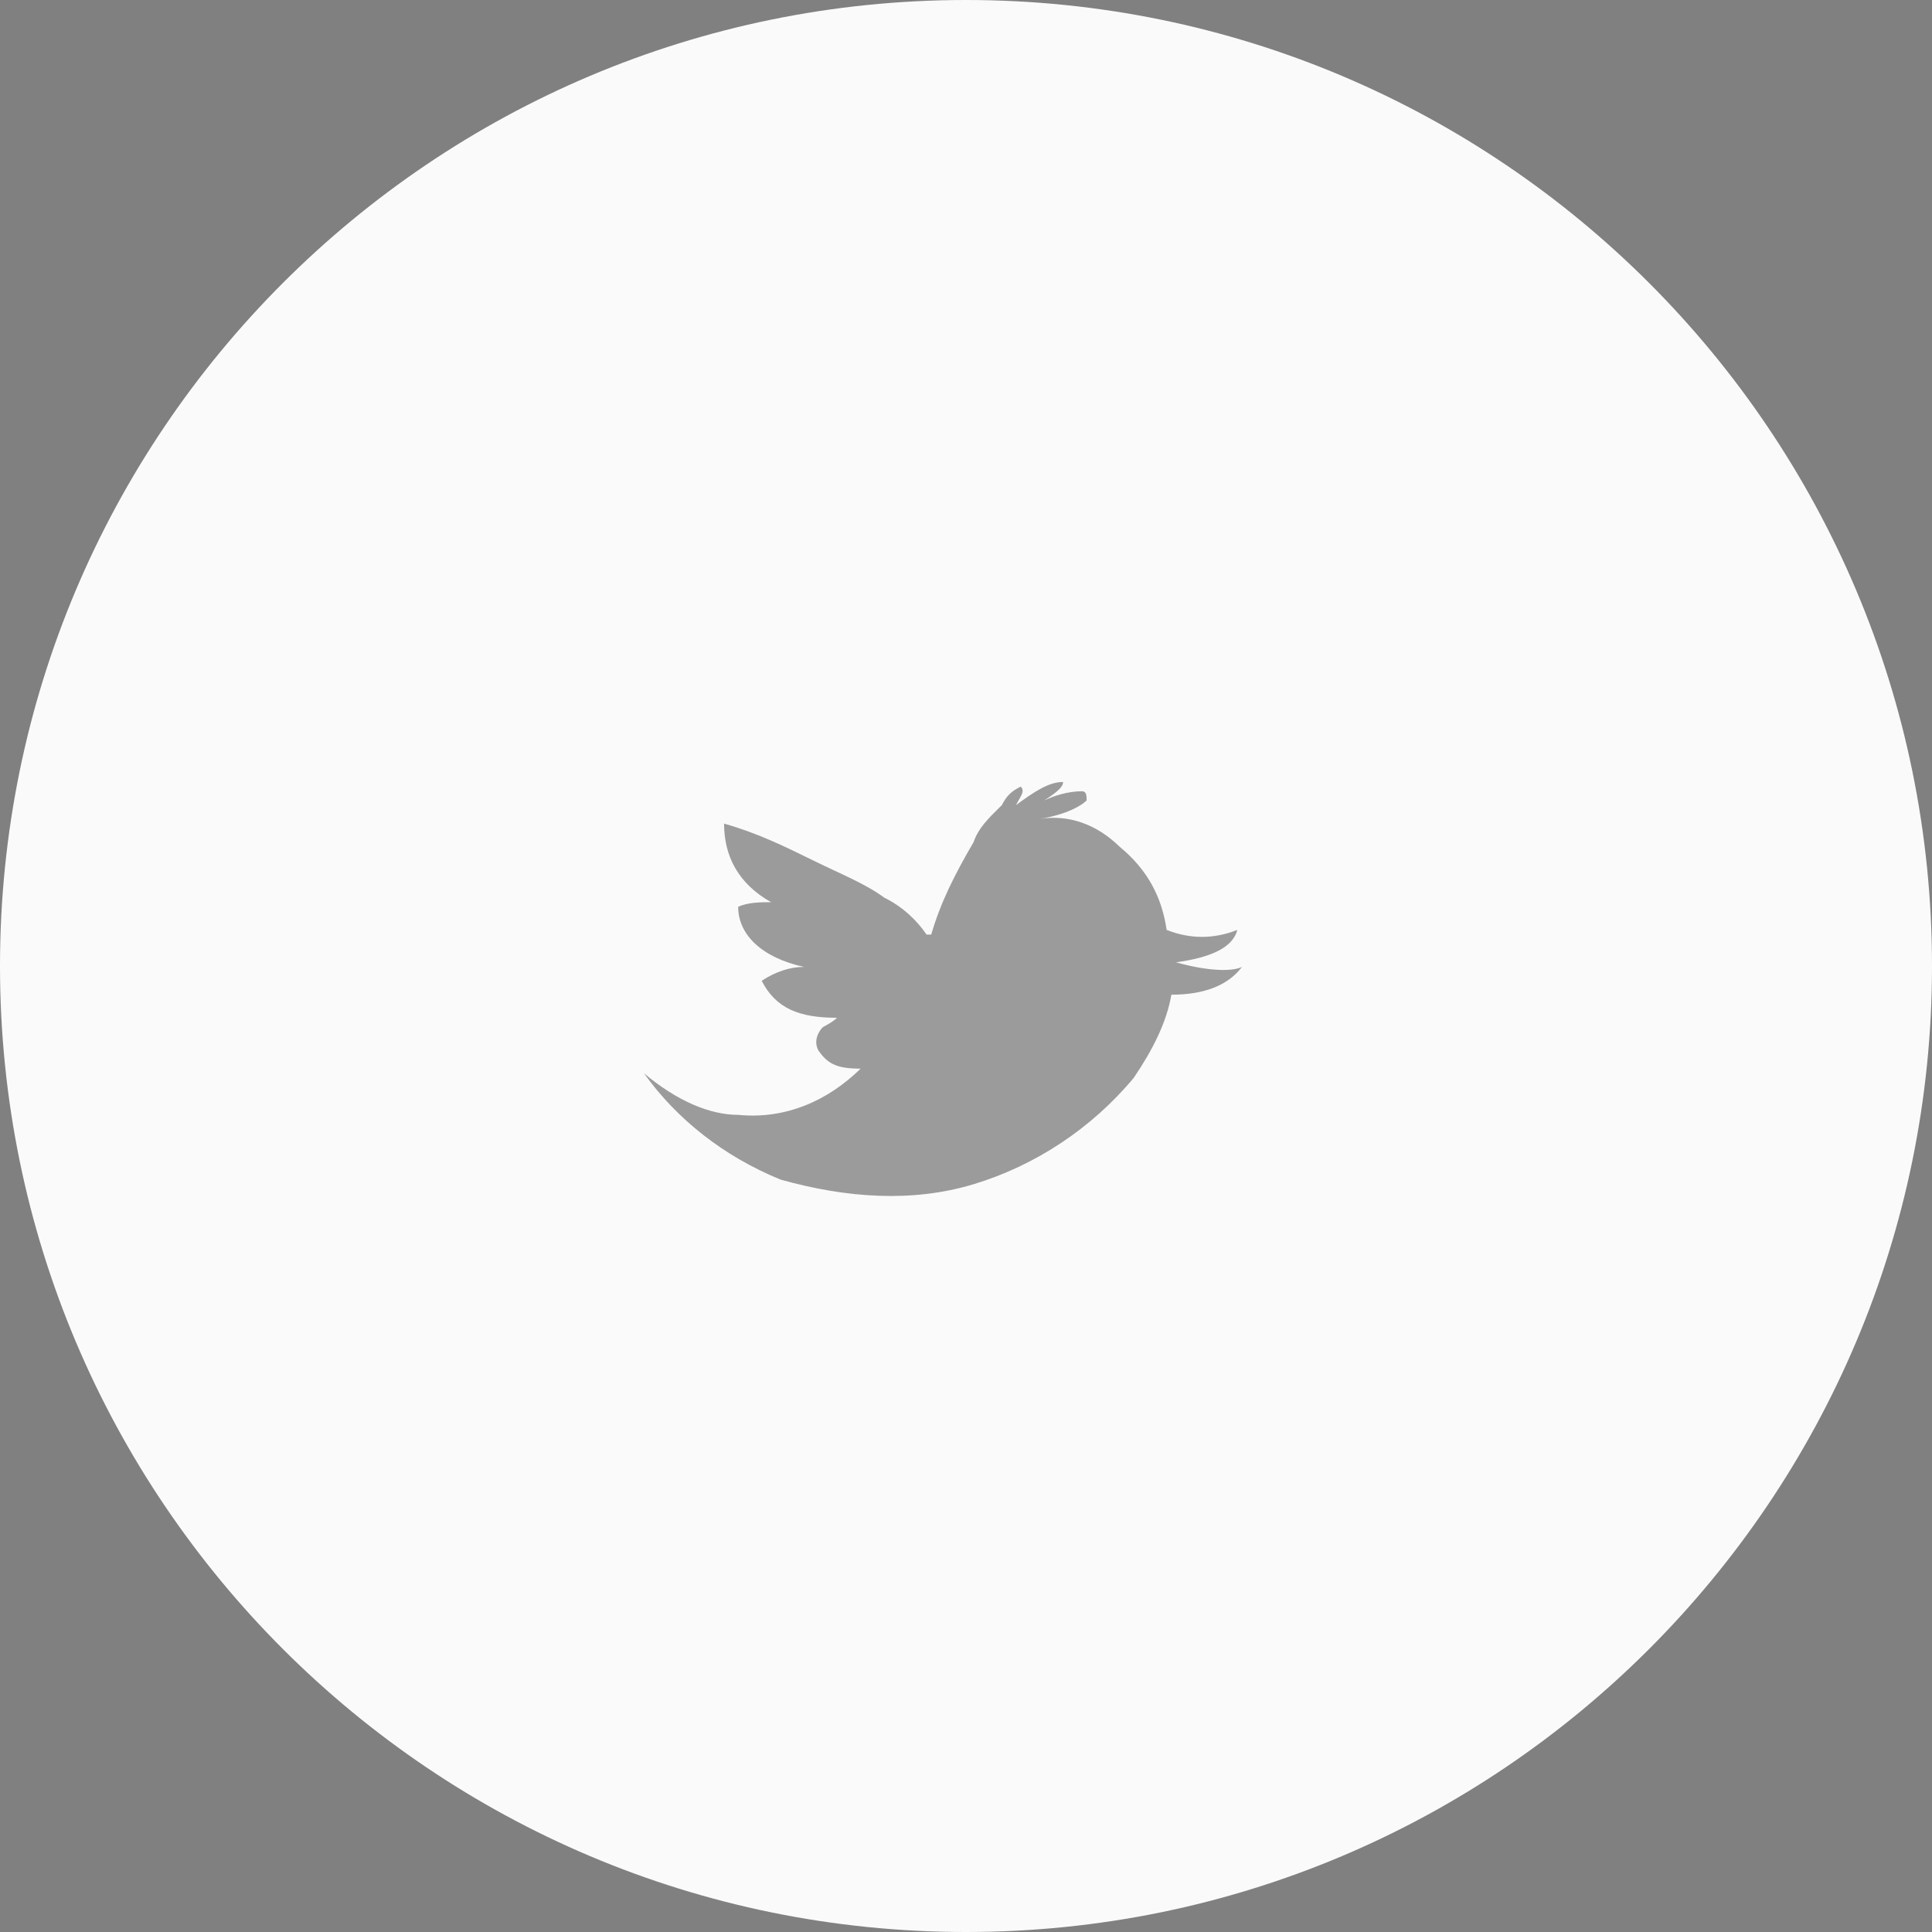 <svg width="40" height="40" viewBox="0 0 40 40" fill="none" xmlns="http://www.w3.org/2000/svg">
<rect x="0" y="0" width="40" height="40" fill="#808080" stroke="none"/>
<path fill-rule="evenodd" clip-rule="evenodd" d="M20 40C31.046 40 40 31.046 40 20C40 8.954 31.046 0 20 0C8.954 0 0 8.954 0 20C0 31.046 8.954 40 20 40Z" fill="#FAFAFA"/>
<path fill-rule="evenodd" clip-rule="evenodd" d="M23.18 17.53C23.18 17.435 23.18 17.53 23.18 17.53C22.692 17.052 22.107 16.86 21.522 16.956C22.107 16.86 22.4 16.669 22.497 16.573C22.497 16.478 22.497 16.382 22.4 16.382C22.107 16.382 21.815 16.478 21.62 16.573C21.912 16.382 22.01 16.286 22.01 16.19C21.717 16.19 21.425 16.382 21.035 16.669C21.132 16.478 21.23 16.382 21.132 16.286C20.937 16.382 20.84 16.478 20.742 16.669C20.45 16.956 20.255 17.148 20.157 17.435C19.767 18.105 19.475 18.679 19.28 19.349H19.183C18.988 19.062 18.695 18.775 18.305 18.583C17.915 18.296 17.428 18.105 16.843 17.818C16.258 17.53 15.673 17.243 14.991 17.052C14.991 17.722 15.283 18.296 15.965 18.679C15.77 18.679 15.478 18.679 15.283 18.775C15.283 19.349 15.77 19.828 16.648 20.019C16.355 20.019 16.063 20.115 15.77 20.306C16.063 20.881 16.55 21.072 17.33 21.072C17.233 21.168 17.038 21.264 17.038 21.264C16.94 21.359 16.843 21.551 16.94 21.742C17.135 22.029 17.33 22.125 17.818 22.125C17.135 22.795 16.258 23.178 15.283 23.082C14.698 23.082 14.016 22.795 13.333 22.221C14.016 23.178 14.991 23.944 16.16 24.422C17.525 24.805 18.89 24.901 20.157 24.518C21.425 24.135 22.595 23.369 23.472 22.317C23.862 21.742 24.154 21.168 24.252 20.594C24.934 20.594 25.422 20.402 25.714 20.019C25.519 20.115 25.032 20.115 24.349 19.924C25.032 19.828 25.519 19.636 25.617 19.253C25.129 19.445 24.642 19.445 24.154 19.253C24.057 18.583 23.764 18.009 23.18 17.53Z" fill="black" fill-opacity="0.38"/>
</svg>
